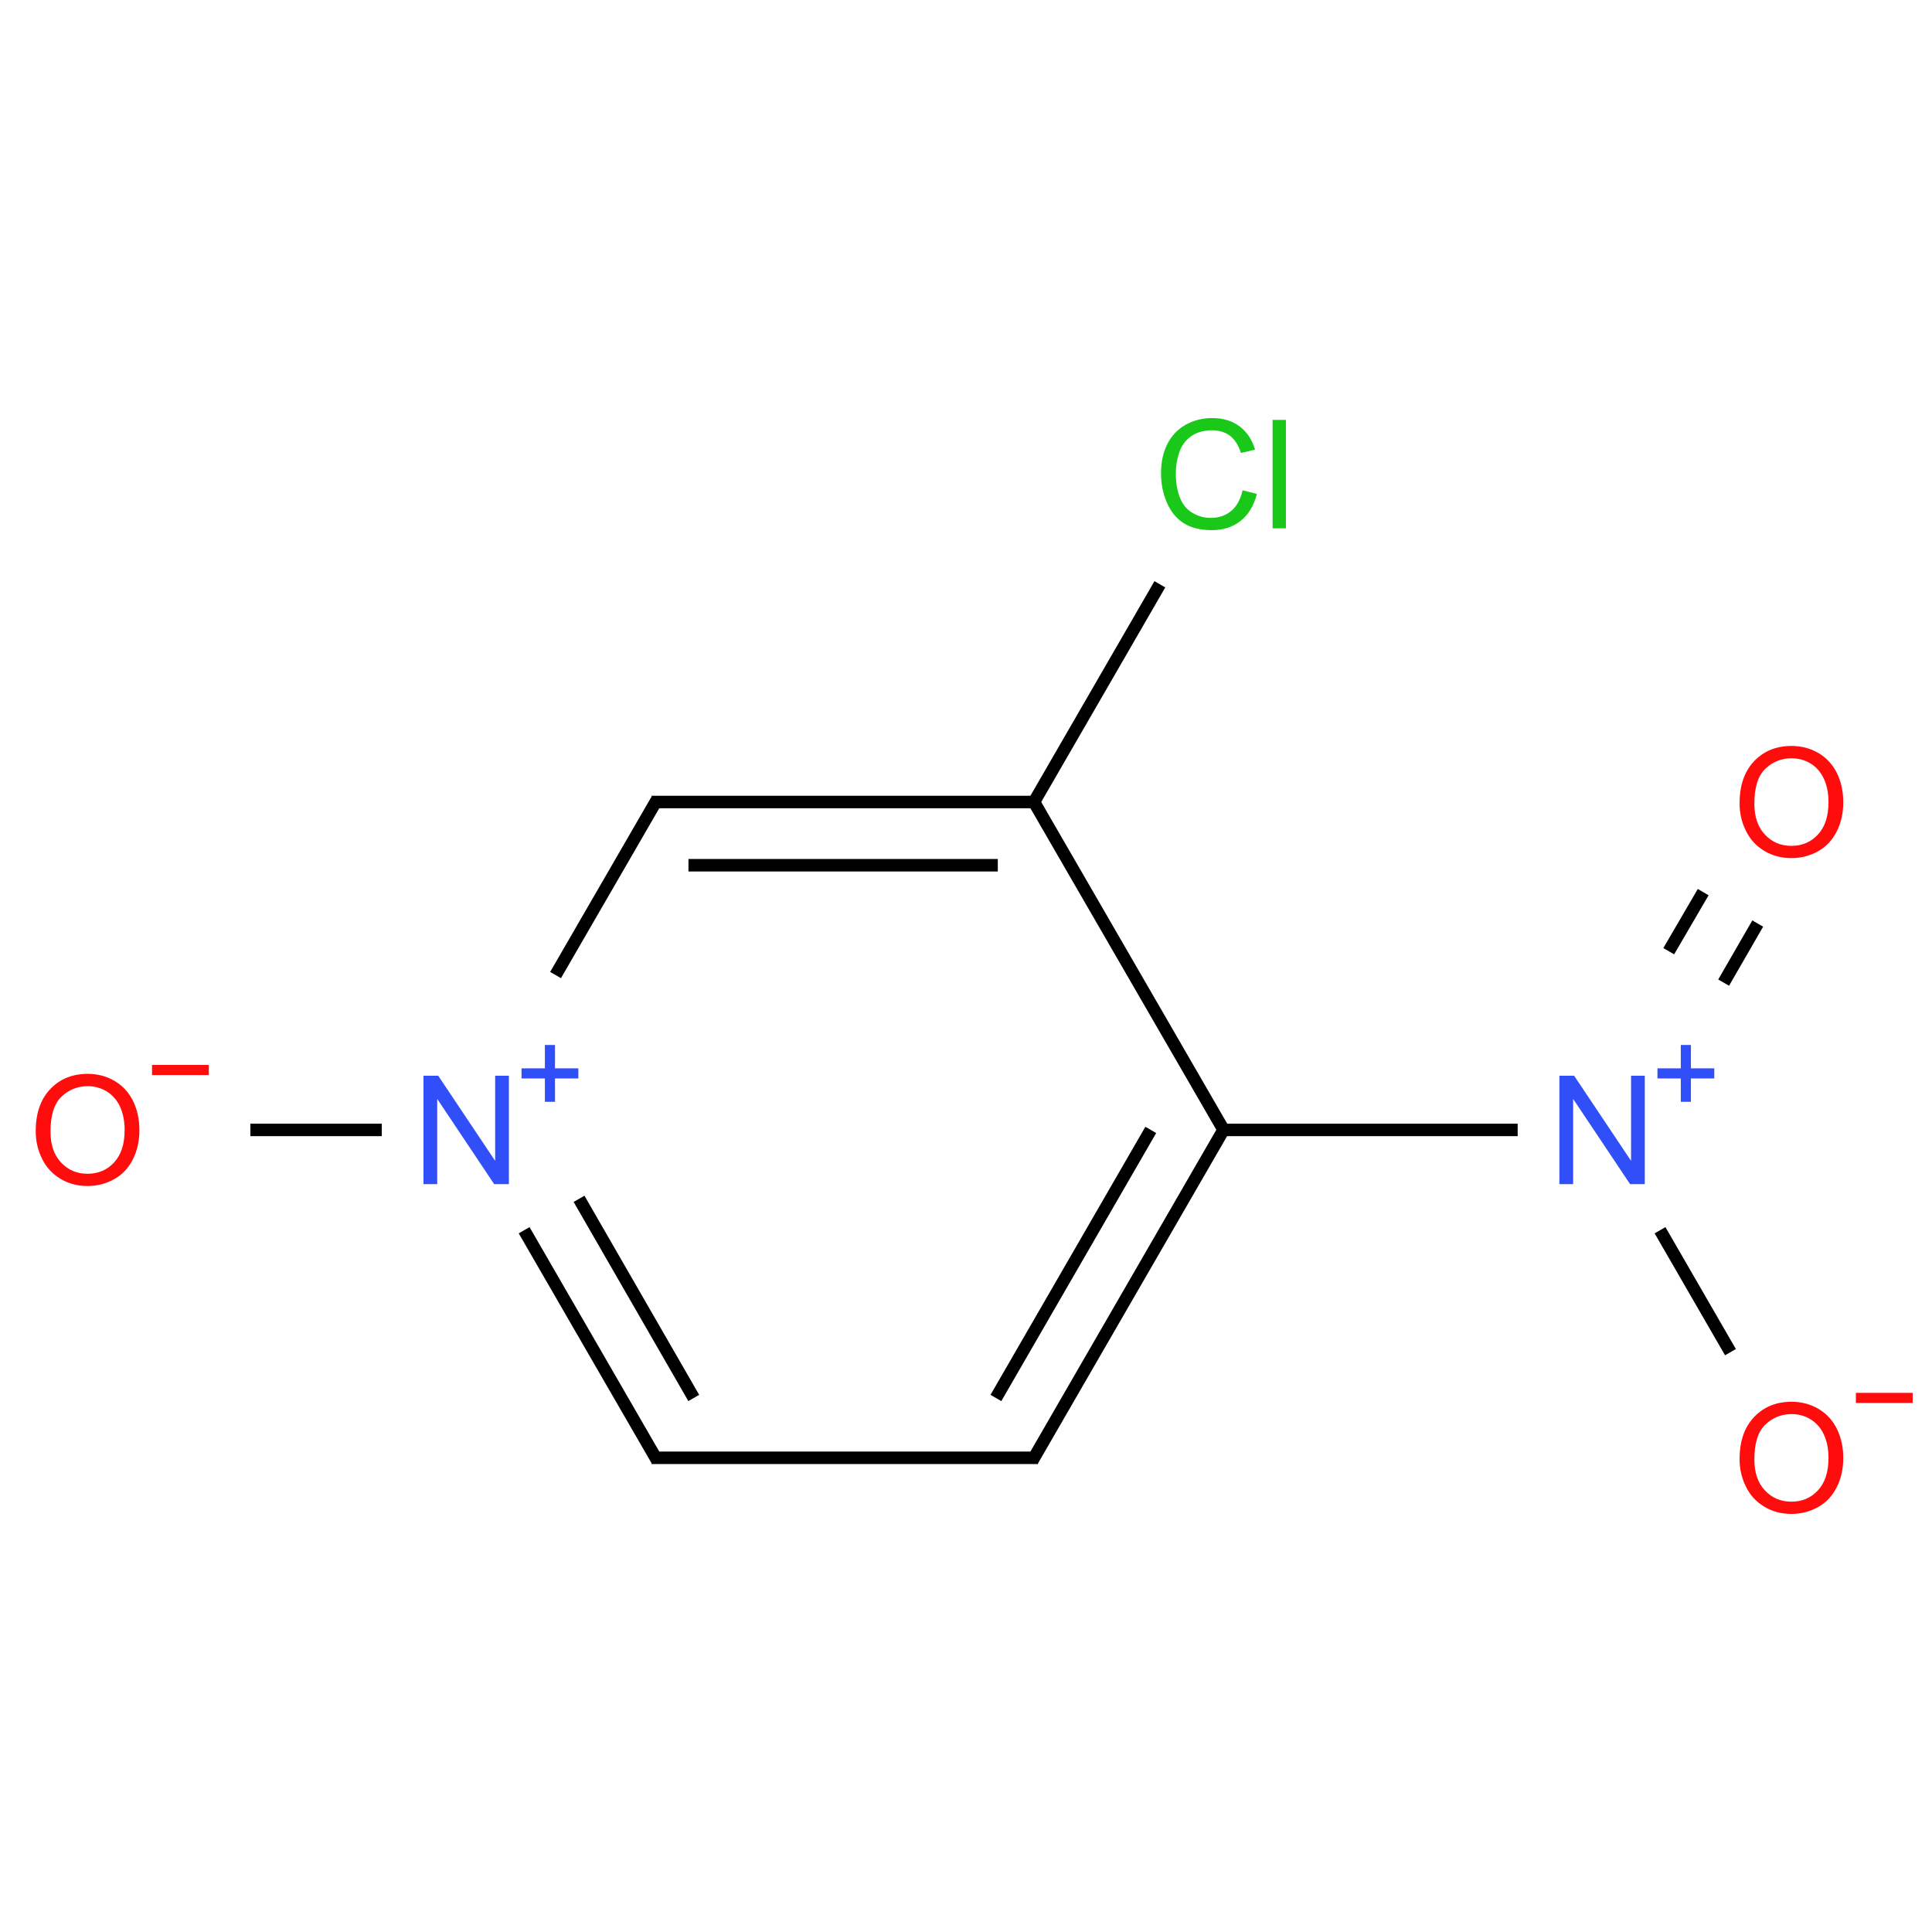 ﻿<svg xmlns="http://www.w3.org/2000/svg" xmlns:xlink="http://www.w3.org/1999/xlink" width="200pt" height="200pt" viewBox="0 0 200 200" version="1.1">
  <defs>
    <g>
      <symbol overflow="visible" id="glyph0-0">
        <path style="stroke:none;" d="M 1.961 0 L 1.961 -9.801 L 9.801 -9.801 L 9.801 0 Z M 2.203 -0.246 L 9.555 -0.246 L 9.555 -9.555 L 2.203 -9.555 Z M 2.203 -0.246 " />
      </symbol>
      <symbol overflow="visible" id="glyph0-1">
        <path style="stroke:none;" d="M 0.758 -5.465 C 0.754 -7.328 1.254 -8.785 2.258 -9.84 C 3.254 -10.891 4.547 -11.418 6.133 -11.422 C 7.168 -11.418 8.102 -11.172 8.934 -10.68 C 9.766 -10.184 10.398 -9.492 10.836 -8.609 C 11.27 -7.719 11.488 -6.715 11.492 -5.598 C 11.488 -4.457 11.258 -3.441 10.801 -2.543 C 10.34 -1.645 9.691 -0.961 8.848 -0.5 C 8.004 -0.039 7.094 0.188 6.125 0.191 C 5.062 0.188 4.117 -0.066 3.289 -0.574 C 2.453 -1.082 1.824 -1.777 1.398 -2.664 C 0.969 -3.543 0.754 -4.477 0.758 -5.465 Z M 2.289 -5.441 C 2.285 -4.086 2.648 -3.02 3.379 -2.246 C 4.105 -1.465 5.02 -1.078 6.117 -1.078 C 7.234 -1.078 8.152 -1.469 8.875 -2.258 C 9.598 -3.039 9.961 -4.156 9.961 -5.605 C 9.961 -6.516 9.805 -7.312 9.496 -7.996 C 9.188 -8.676 8.734 -9.203 8.141 -9.582 C 7.543 -9.953 6.879 -10.141 6.141 -10.145 C 5.086 -10.141 4.18 -9.781 3.426 -9.059 C 2.664 -8.336 2.285 -7.129 2.289 -5.441 Z M 2.289 -5.441 " />
      </symbol>
      <symbol overflow="visible" id="glyph0-2">
        <path style="stroke:none;" d="M 1.195 0 L 1.195 -11.223 L 2.719 -11.223 L 8.613 -2.41 L 8.613 -11.223 L 10.035 -11.223 L 10.035 0 L 8.512 0 L 2.617 -8.82 L 2.617 0 Z M 1.195 0 " />
      </symbol>
      <symbol overflow="visible" id="glyph0-3">
        <path style="stroke:none;" d="M 9.219 -3.934 L 10.703 -3.559 C 10.387 -2.336 9.824 -1.406 9.02 -0.77 C 8.207 -0.129 7.219 0.188 6.055 0.191 C 4.844 0.188 3.863 -0.055 3.105 -0.547 C 2.348 -1.035 1.77 -1.75 1.375 -2.688 C 0.977 -3.621 0.777 -4.625 0.781 -5.695 C 0.777 -6.863 1 -7.883 1.449 -8.754 C 1.895 -9.621 2.531 -10.281 3.355 -10.734 C 4.18 -11.188 5.086 -11.414 6.078 -11.414 C 7.195 -11.414 8.141 -11.125 8.91 -10.555 C 9.672 -9.98 10.207 -9.18 10.512 -8.145 L 9.051 -7.801 C 8.789 -8.613 8.41 -9.211 7.914 -9.586 C 7.418 -9.957 6.797 -10.141 6.047 -10.145 C 5.184 -10.141 4.461 -9.934 3.883 -9.523 C 3.301 -9.105 2.895 -8.551 2.664 -7.855 C 2.426 -7.156 2.309 -6.438 2.312 -5.703 C 2.309 -4.746 2.445 -3.914 2.727 -3.203 C 3 -2.488 3.434 -1.957 4.023 -1.605 C 4.609 -1.254 5.246 -1.078 5.934 -1.078 C 6.762 -1.078 7.465 -1.316 8.043 -1.797 C 8.617 -2.277 9.008 -2.988 9.219 -3.934 Z M 9.219 -3.934 " />
      </symbol>
      <symbol overflow="visible" id="glyph0-4">
        <path style="stroke:none;" d="M 1.004 0 L 1.004 -11.223 L 2.383 -11.223 L 2.383 0 Z M 1.004 0 " />
      </symbol>
    </g>
  </defs>
  <g id="surface227557">
    <path style="fill:none;stroke-width:0.033;stroke-linecap:butt;stroke-linejoin:miter;stroke:rgb(0%,0%,0%);stroke-opacity:1;stroke-miterlimit:10;" d="M 4.267 1.104 L 4.176 1.26 " transform="matrix(39.196,0,0,39.196,9.065,49.08)" />
    <path style="fill:none;stroke-width:0.033;stroke-linecap:butt;stroke-linejoin:miter;stroke:rgb(0%,0%,0%);stroke-opacity:1;stroke-miterlimit:10;" d="M 4.411 1.187 L 4.321 1.343 " transform="matrix(39.196,0,0,39.196,9.065,49.08)" />
    <path style="fill:none;stroke-width:0.033;stroke-linecap:butt;stroke-linejoin:miter;stroke:rgb(0%,0%,0%);stroke-opacity:1;stroke-miterlimit:10;" d="M 3.777 1.732 L 2.99 1.732 " transform="matrix(39.196,0,0,39.196,9.065,49.08)" />
    <path style="fill:none;stroke-width:0.033;stroke-linecap:butt;stroke-linejoin:miter;stroke:rgb(0%,0%,0%);stroke-opacity:1;stroke-miterlimit:10;" d="M 3 1.732 L 2.495 2.606 " transform="matrix(39.196,0,0,39.196,9.065,49.08)" />
    <path style="fill:none;stroke-width:0.033;stroke-linecap:butt;stroke-linejoin:miter;stroke:rgb(0%,0%,0%);stroke-opacity:1;stroke-miterlimit:10;" d="M 2.808 1.732 L 2.399 2.44 " transform="matrix(39.196,0,0,39.196,9.065,49.08)" />
    <path style="fill:none;stroke-width:0.033;stroke-linecap:butt;stroke-linejoin:miter;stroke:rgb(0%,0%,0%);stroke-opacity:1;stroke-miterlimit:10;" d="M 2.51 2.598 L 1.49 2.598 " transform="matrix(39.196,0,0,39.196,9.065,49.08)" />
    <path style="fill:none;stroke-width:0.033;stroke-linecap:butt;stroke-linejoin:miter;stroke:rgb(0%,0%,0%);stroke-opacity:1;stroke-miterlimit:10;" d="M 1.505 2.606 L 1.153 1.997 " transform="matrix(39.196,0,0,39.196,9.065,49.08)" />
    <path style="fill:none;stroke-width:0.033;stroke-linecap:butt;stroke-linejoin:miter;stroke:rgb(0%,0%,0%);stroke-opacity:1;stroke-miterlimit:10;" d="M 1.601 2.44 L 1.298 1.914 " transform="matrix(39.196,0,0,39.196,9.065,49.08)" />
    <path style="fill:none;stroke-width:0.033;stroke-linecap:butt;stroke-linejoin:miter;stroke:rgb(0%,0%,0%);stroke-opacity:1;stroke-miterlimit:10;" d="M 0.777 1.732 L 0.43 1.732 " transform="matrix(39.196,0,0,39.196,9.065,49.08)" />
    <path style="fill:none;stroke-width:0.033;stroke-linecap:butt;stroke-linejoin:miter;stroke:rgb(0%,0%,0%);stroke-opacity:1;stroke-miterlimit:10;" d="M 1.236 1.323 L 1.505 0.858 " transform="matrix(39.196,0,0,39.196,9.065,49.08)" />
    <path style="fill:none;stroke-width:0.033;stroke-linecap:butt;stroke-linejoin:miter;stroke:rgb(0%,0%,0%);stroke-opacity:1;stroke-miterlimit:10;" d="M 1.49 0.866 L 2.5 0.866 " transform="matrix(39.196,0,0,39.196,9.065,49.08)" />
    <path style="fill:none;stroke-width:0.033;stroke-linecap:butt;stroke-linejoin:miter;stroke:rgb(0%,0%,0%);stroke-opacity:1;stroke-miterlimit:10;" d="M 1.587 1.033 L 2.404 1.033 " transform="matrix(39.196,0,0,39.196,9.065,49.08)" />
    <path style="fill:none;stroke-width:0.033;stroke-linecap:butt;stroke-linejoin:miter;stroke:rgb(0%,0%,0%);stroke-opacity:1;stroke-miterlimit:10;" d="M 2.495 0.858 L 3.005 1.74 " transform="matrix(39.196,0,0,39.196,9.065,49.08)" />
    <path style="fill:none;stroke-width:0.033;stroke-linecap:butt;stroke-linejoin:miter;stroke:rgb(0%,0%,0%);stroke-opacity:1;stroke-miterlimit:10;" d="M 2.495 0.874 L 2.832 0.291 " transform="matrix(39.196,0,0,39.196,9.065,49.08)" />
    <path style="fill:none;stroke-width:0.033;stroke-linecap:butt;stroke-linejoin:miter;stroke:rgb(0%,0%,0%);stroke-opacity:1;stroke-miterlimit:10;" d="M 4.153 1.997 L 4.339 2.319 " transform="matrix(39.196,0,0,39.196,9.065,49.08)" />
    <g style="fill:rgb(100%,5.1%,5.1%);fill-opacity:1;">
      <use xlink:href="#glyph0-1" x="179.324" y="88.641" />
    </g>
    <g style="fill:rgb(19%,31%,97%);fill-opacity:1;">
      <use xlink:href="#glyph0-2" x="160.234" y="122.582" />
    </g>
    <path style=" stroke:none;fill-rule:nonzero;fill:rgb(19%,31%,97%);fill-opacity:1;" d="M 171.578 110.594 L 173.996 110.594 L 173.996 108.176 L 175.043 108.176 L 175.043 110.594 L 177.461 110.594 L 177.461 111.641 L 175.043 111.641 L 175.043 114.059 L 173.996 114.059 L 173.996 111.641 L 171.578 111.641 " />
    <g style="fill:rgb(19%,31%,97%);fill-opacity:1;">
      <use xlink:href="#glyph0-2" x="42.645" y="122.582" />
    </g>
    <path style=" stroke:none;fill-rule:nonzero;fill:rgb(19%,31%,97%);fill-opacity:1;" d="M 53.988 110.594 L 56.406 110.594 L 56.406 108.176 L 57.453 108.176 L 57.453 110.594 L 59.871 110.594 L 59.871 111.641 L 57.453 111.641 L 57.453 114.059 L 56.406 114.059 L 56.406 111.641 L 53.988 111.641 " />
    <g style="fill:rgb(100%,5.1%,5.1%);fill-opacity:1;">
      <use xlink:href="#glyph0-1" x="2.941" y="122.586" />
    </g>
    <path style=" stroke:none;fill-rule:nonzero;fill:rgb(100%,5.1%,5.1%);fill-opacity:1;" d="M 15.738 110.242 L 21.617 110.242 L 21.617 111.289 L 15.738 111.289 " />
    <g style="fill:rgb(9.978%,78.159%,9.978%);fill-opacity:1;">
      <use xlink:href="#glyph0-3" x="119.41" y="54.691" />
      <use xlink:href="#glyph0-4" x="130.733" y="54.691" />
    </g>
    <g style="fill:rgb(100%,5.1%,5.1%);fill-opacity:1;">
      <use xlink:href="#glyph0-1" x="179.324" y="156.531" />
    </g>
    <path style=" stroke:none;fill-rule:nonzero;fill:rgb(100%,5.1%,5.1%);fill-opacity:1;" d="M 192.121 144.188 L 198 144.188 L 198 145.234 L 192.121 145.234 " />
  </g>
</svg>